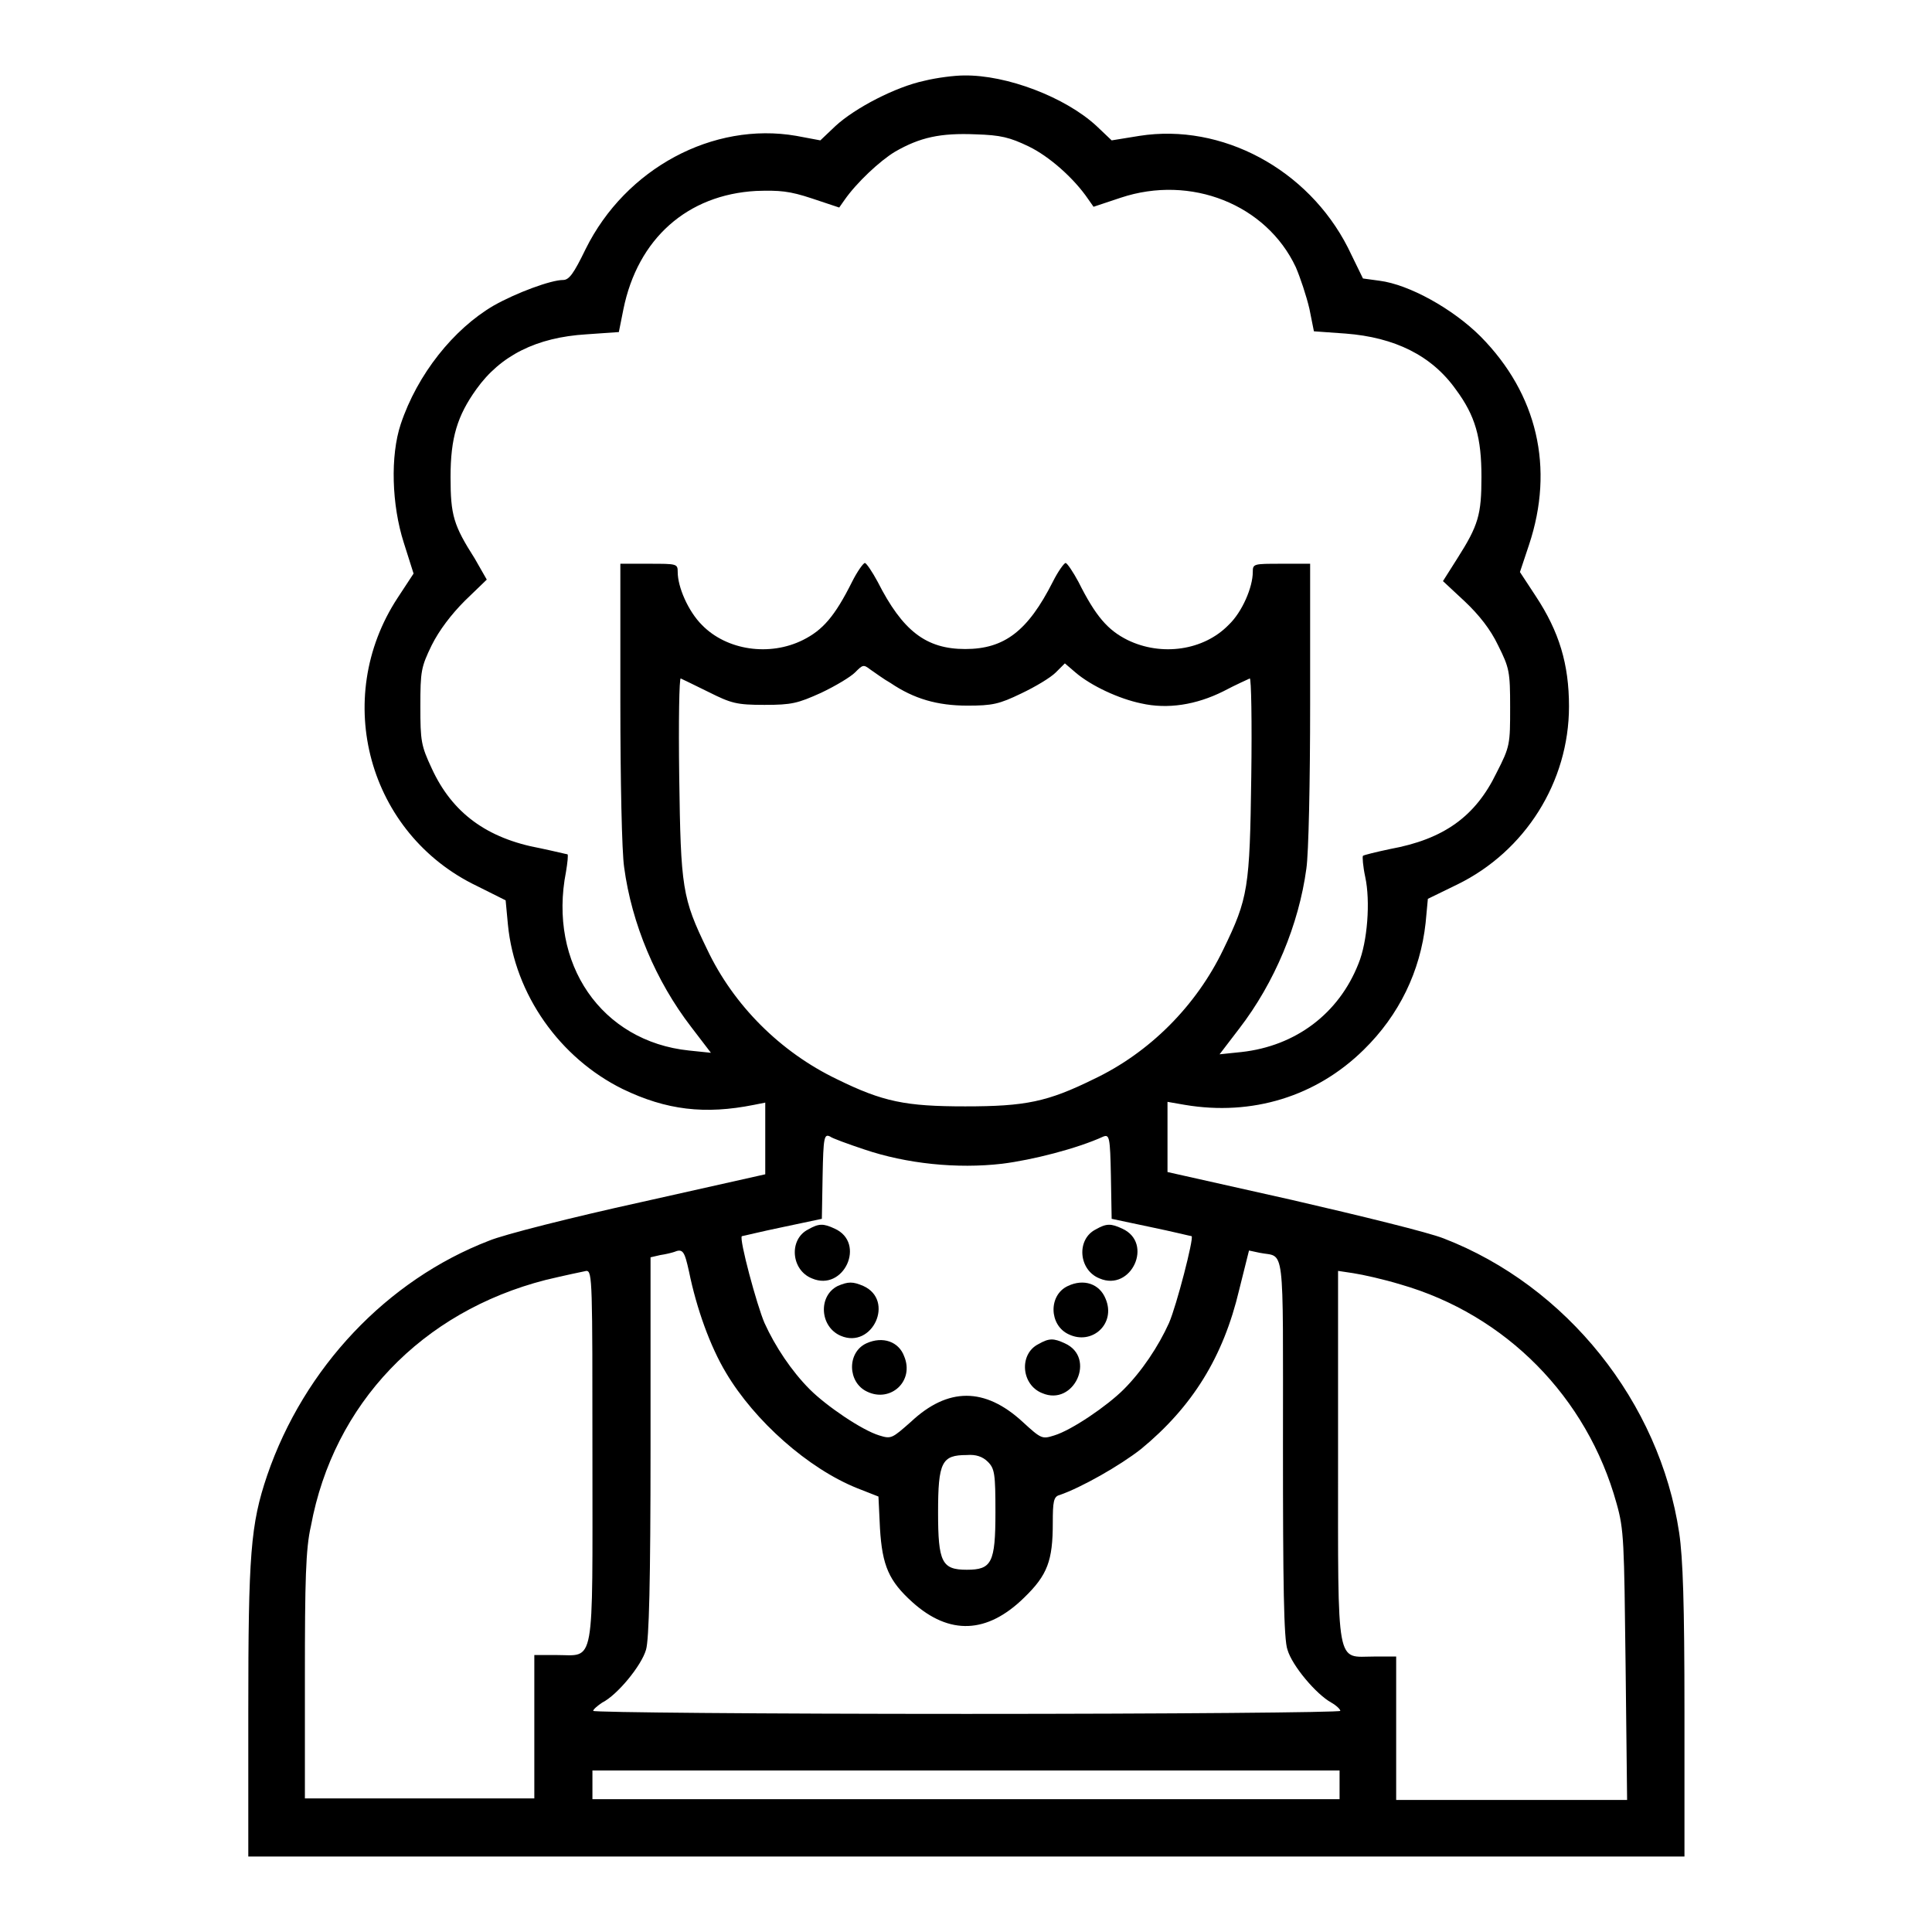 <?xml version="1.0" encoding="utf-8"?>
<!-- Svg Vector Icons : http://www.onlinewebfonts.com/icon -->
<!DOCTYPE svg PUBLIC "-//W3C//DTD SVG 1.1//EN" "http://www.w3.org/Graphics/SVG/1.1/DTD/svg11.dtd">
<svg version="1.1" xmlns="http://www.w3.org/2000/svg" xmlns:xlink="http://www.w3.org/1999/xlink" x="0px" y="0px" viewBox="0 0 256 256" enable-background="new 0 0 256 256" xml:space="preserve">
<g><g><g><path fill="#000000" d="M122.5,10.7c-3.8,0.8-9.2,3.6-11.8,6l-2,1.9l-3.2-0.6c-11-1.9-22.6,4.3-27.9,15c-1.6,3.3-2.2,4.1-3,4.1c-1.6,0-6.2,1.7-9.2,3.4c-5.3,3.1-10.1,9.1-12.3,15.7c-1.4,4.2-1.2,10.7,0.4,15.7l1.3,4.1l-2.1,3.2c-8.8,13.4-3.9,31.3,10.5,38.2l3.8,1.9l0.3,3.2c0.9,9.3,6.9,17.7,15.2,21.8c5.8,2.8,10.9,3.4,17.4,2.1l1.5-0.3v4.8v4.7l-16.5,3.7c-9.1,2-18.2,4.3-20.1,5.1c-13.5,5.2-24.5,16.8-29.4,31.1c-2.2,6.5-2.5,10.4-2.5,31.3V246H128h95.2v-19.2c0-14.3-0.2-20.3-0.7-23.7c-2.6-17.3-14.9-32.7-31.2-39c-2-0.8-11-3-20.1-5.1l-16.5-3.7v-4.7V146l2.3,0.4c8.9,1.5,17.4-1.1,23.7-7.3c4.7-4.6,7.5-10.4,8.2-16.8l0.3-3.2l3.9-1.9c9-4.4,14.8-13.6,14.8-23.6c0-5.6-1.3-9.9-4.4-14.6l-2.1-3.2l1.2-3.6c3.4-10.2,1.1-20-6.4-27.6c-3.7-3.7-9.5-6.9-13.4-7.4l-2.2-0.3l-2-4.1C173.3,22.4,161.9,16.3,151,18l-3.7,0.6l-2-1.9c-4.1-3.8-11.9-6.8-17.6-6.7C126.5,10,124.1,10.3,122.5,10.7z M136.3,19.4c2.7,1.3,6,4.2,7.9,7l0.7,1l3.6-1.2c9.3-3.1,19.3,0.9,23.2,9.2c0.6,1.4,1.4,3.8,1.8,5.5l0.6,3l4.2,0.3c6.5,0.5,11.4,2.9,14.6,7.4c2.6,3.5,3.4,6.4,3.4,11.6c0,5-0.4,6.4-3.2,10.8l-1.9,3l2.9,2.7c1.9,1.8,3.4,3.7,4.4,5.8c1.5,3,1.6,3.5,1.6,8.2c0,4.9,0,5.2-1.8,8.7c-2.8,5.8-7,8.8-14.1,10.1c-1.9,0.4-3.5,0.8-3.6,0.9c-0.1,0.1,0,1.4,0.3,2.8c0.7,3.2,0.3,8.6-0.9,11.5c-2.6,6.6-8.3,10.9-15.5,11.7l-2.9,0.3l2.6-3.4c4.7-6.1,7.9-13.8,8.9-21.2c0.3-2,0.5-11.5,0.5-21.9V74.7h-3.8c-3.7,0-3.8,0-3.8,1.1c0,2-1.4,5.3-3.2,7c-3.3,3.4-8.9,4.2-13.4,2c-2.6-1.3-4.2-3.1-6.5-7.7c-0.7-1.3-1.5-2.5-1.7-2.5c-0.2,0-1,1.1-1.7,2.5c-3.3,6.5-6.4,8.9-11.6,8.9c-5.2,0-8.3-2.4-11.6-8.9c-0.7-1.3-1.5-2.5-1.7-2.5c-0.2,0-1,1.1-1.7,2.5c-2.3,4.6-3.9,6.4-6.5,7.7c-4.4,2.2-10.1,1.4-13.4-2c-1.8-1.8-3.2-5-3.2-7c0-1.1-0.1-1.1-3.8-1.1h-3.8V93c0,10.4,0.2,19.9,0.5,21.9c1,7.5,4.2,15.1,8.9,21.2l2.6,3.4l-2.9-0.3c-11.6-1.2-18.7-11.5-16.3-23.7c0.2-1.2,0.3-2.2,0.2-2.3c-0.1,0-1.7-0.4-3.6-0.8c-7.1-1.3-11.7-4.7-14.4-10.6c-1.4-3-1.5-3.6-1.5-8.2c0-4.7,0.1-5.2,1.5-8.1c1-2,2.6-4.1,4.4-5.9l2.9-2.8L62.9,74c-2.8-4.4-3.2-5.7-3.2-10.8c0-5.2,0.9-8.1,3.4-11.6c3.2-4.5,8-6.9,14.6-7.3L82,44l0.6-3c1.9-9.4,8.5-15.2,17.6-15.7c3.1-0.1,4.4,0,7.4,1l3.6,1.2l0.7-1c1.6-2.3,4.7-5.2,6.7-6.4c3.3-1.9,6-2.5,10.7-2.3C132.6,17.9,133.8,18.2,136.3,19.4z M118,90.5c3.1,2.1,6.2,3,10.2,3c3.3,0,4.2-0.2,7.1-1.6c1.9-0.9,3.9-2.1,4.6-2.8l1.2-1.2l1.4,1.2c2.1,1.8,5.8,3.5,8.7,4.1c3.5,0.8,7.3,0.2,10.9-1.6c1.7-0.9,3.3-1.6,3.5-1.7c0.2-0.1,0.3,5.8,0.2,13c-0.2,14.8-0.4,16.1-3.7,22.9c-3.6,7.5-9.8,13.7-17.2,17.2c-6.1,3-9,3.6-17,3.6c-7.9,0-10.9-0.6-17-3.6c-7.5-3.6-13.7-9.8-17.2-17.2c-3.3-6.8-3.5-8.1-3.7-22.9c-0.1-7.3,0-13.1,0.2-13c0.2,0.1,1.9,0.9,3.7,1.8c3,1.5,3.7,1.7,7.4,1.7c3.6,0,4.4-0.2,7.5-1.6c1.9-0.9,3.9-2.1,4.5-2.7c1-1,1.1-1.1,2-0.4C115.9,89.1,117.1,90,118,90.5z M114.5,152.3c5.6,1.9,12.3,2.6,18.3,1.9c4-0.5,9.9-2,13.4-3.6c0.8-0.3,0.9,0.1,1,5.2l0.1,5.7l5.2,1.1c2.9,0.6,5.3,1.2,5.4,1.2c0.3,0.3-2,9.2-3,11.5c-1.4,3.1-3.6,6.4-6,8.8c-2.2,2.2-6.9,5.4-9.2,6.1c-1.6,0.5-1.7,0.5-4.2-1.8c-5-4.6-9.9-4.6-14.8,0c-2.5,2.2-2.6,2.3-4.2,1.8c-2.3-0.7-7-3.9-9.2-6.1c-2.4-2.4-4.6-5.7-6-8.8c-1-2.3-3.4-11.2-3-11.5c0.1,0,2.5-0.6,5.4-1.2l5.2-1.1l0.1-5.7c0.1-5.1,0.2-5.6,1-5.2C110.2,150.8,112.4,151.6,114.5,152.3z M91.3,168.5c1,4.9,2.8,9.9,4.9,13.4c3.8,6.4,10.9,12.7,17.4,15.3l2.8,1.1l0.2,4.2c0.3,5,1.2,7,4.3,9.8c4.9,4.4,9.9,4.2,14.8-0.6c3.1-3,3.8-4.9,3.8-9.9c0-2.8,0.1-3.5,0.9-3.7c2.9-1,8-3.9,10.8-6.1c6.8-5.6,10.9-12.2,13-21.1l1.3-5.2l1.4,0.3c3.4,0.7,3.1-2,3.1,25.7c0,17.9,0.1,25.6,0.6,26.9c0.6,2.1,3.8,5.9,5.8,7c0.7,0.4,1.2,0.9,1.2,1.1c0,0.2-22.3,0.4-49.5,0.4c-27.2,0-49.5-0.2-49.5-0.4c0-0.2,0.6-0.7,1.2-1.1c2-1,5.2-4.9,5.8-7c0.4-1.3,0.6-8.9,0.6-26.9v-25.1l1.3-0.3c0.7-0.1,1.5-0.3,1.8-0.4C90.5,165.4,90.7,165.8,91.3,168.5z M78.5,192.9c0,28.5,0.4,26.4-4.8,26.4h-2.9v9.5v9.5H55.7H40.4v-16.1c0-12.7,0.1-17,0.8-20c3-16.2,14.7-28.4,31.1-32.6c2.5-0.6,4.9-1.1,5.4-1.2C78.5,168.4,78.5,169.9,78.5,192.9z M185.6,170.2c13.9,4,24.7,14.9,28.6,29c1,3.5,1,5.1,1.2,21.5l0.2,17.8h-15.3h-15.3v-9.5v-9.5h-2.9c-5.1,0-4.8,2-4.8-26.5v-24.6l2,0.3C180.6,168.9,183.3,169.5,185.6,170.2z M130.9,193.7c0.9,0.9,1,1.6,1,6.7c0,6.7-0.5,7.6-3.8,7.6c-3.3,0-3.8-1-3.8-7.6c0-6.7,0.5-7.6,3.8-7.6C129.3,192.7,130.2,193,130.9,193.7z M177.5,236.5v1.9H128H78.5v-1.9v-1.9H128h49.5V236.5z"/><path fill="#000000" d="M107.1,162.9c-2.6,1.3-2.3,5.4,0.5,6.5c4.2,1.8,7.2-4.7,3-6.6C109.1,162.1,108.5,162.1,107.1,162.9z"/><path fill="#000000" d="M145.2,162.9c-2.6,1.3-2.3,5.4,0.5,6.5c4.2,1.8,7.2-4.7,3-6.6C147.2,162.1,146.6,162.1,145.2,162.9z"/><path fill="#000000" d="M111,170.4c-2.6,1.3-2.4,5.4,0.4,6.6c4.2,1.8,7.2-4.7,3-6.6C113,169.8,112.4,169.8,111,170.4z"/><path fill="#000000" d="M141.5,170.4c-2.6,1.2-2.5,5.2,0.1,6.4c3.1,1.5,6.3-1.4,4.9-4.7C145.7,170.1,143.6,169.4,141.5,170.4z"/><path fill="#000000" d="M114.8,178c-2.6,1.2-2.5,5.2,0.1,6.4c3.1,1.5,6.3-1.4,4.9-4.7C119.1,177.8,117,177,114.8,178z"/><path fill="#000000" d="M137.6,178.1c-2.6,1.3-2.3,5.4,0.5,6.5c4.2,1.8,7.2-4.7,3-6.6C139.6,177.3,139,177.3,137.6,178.1z"/></g></g></g>
</svg>